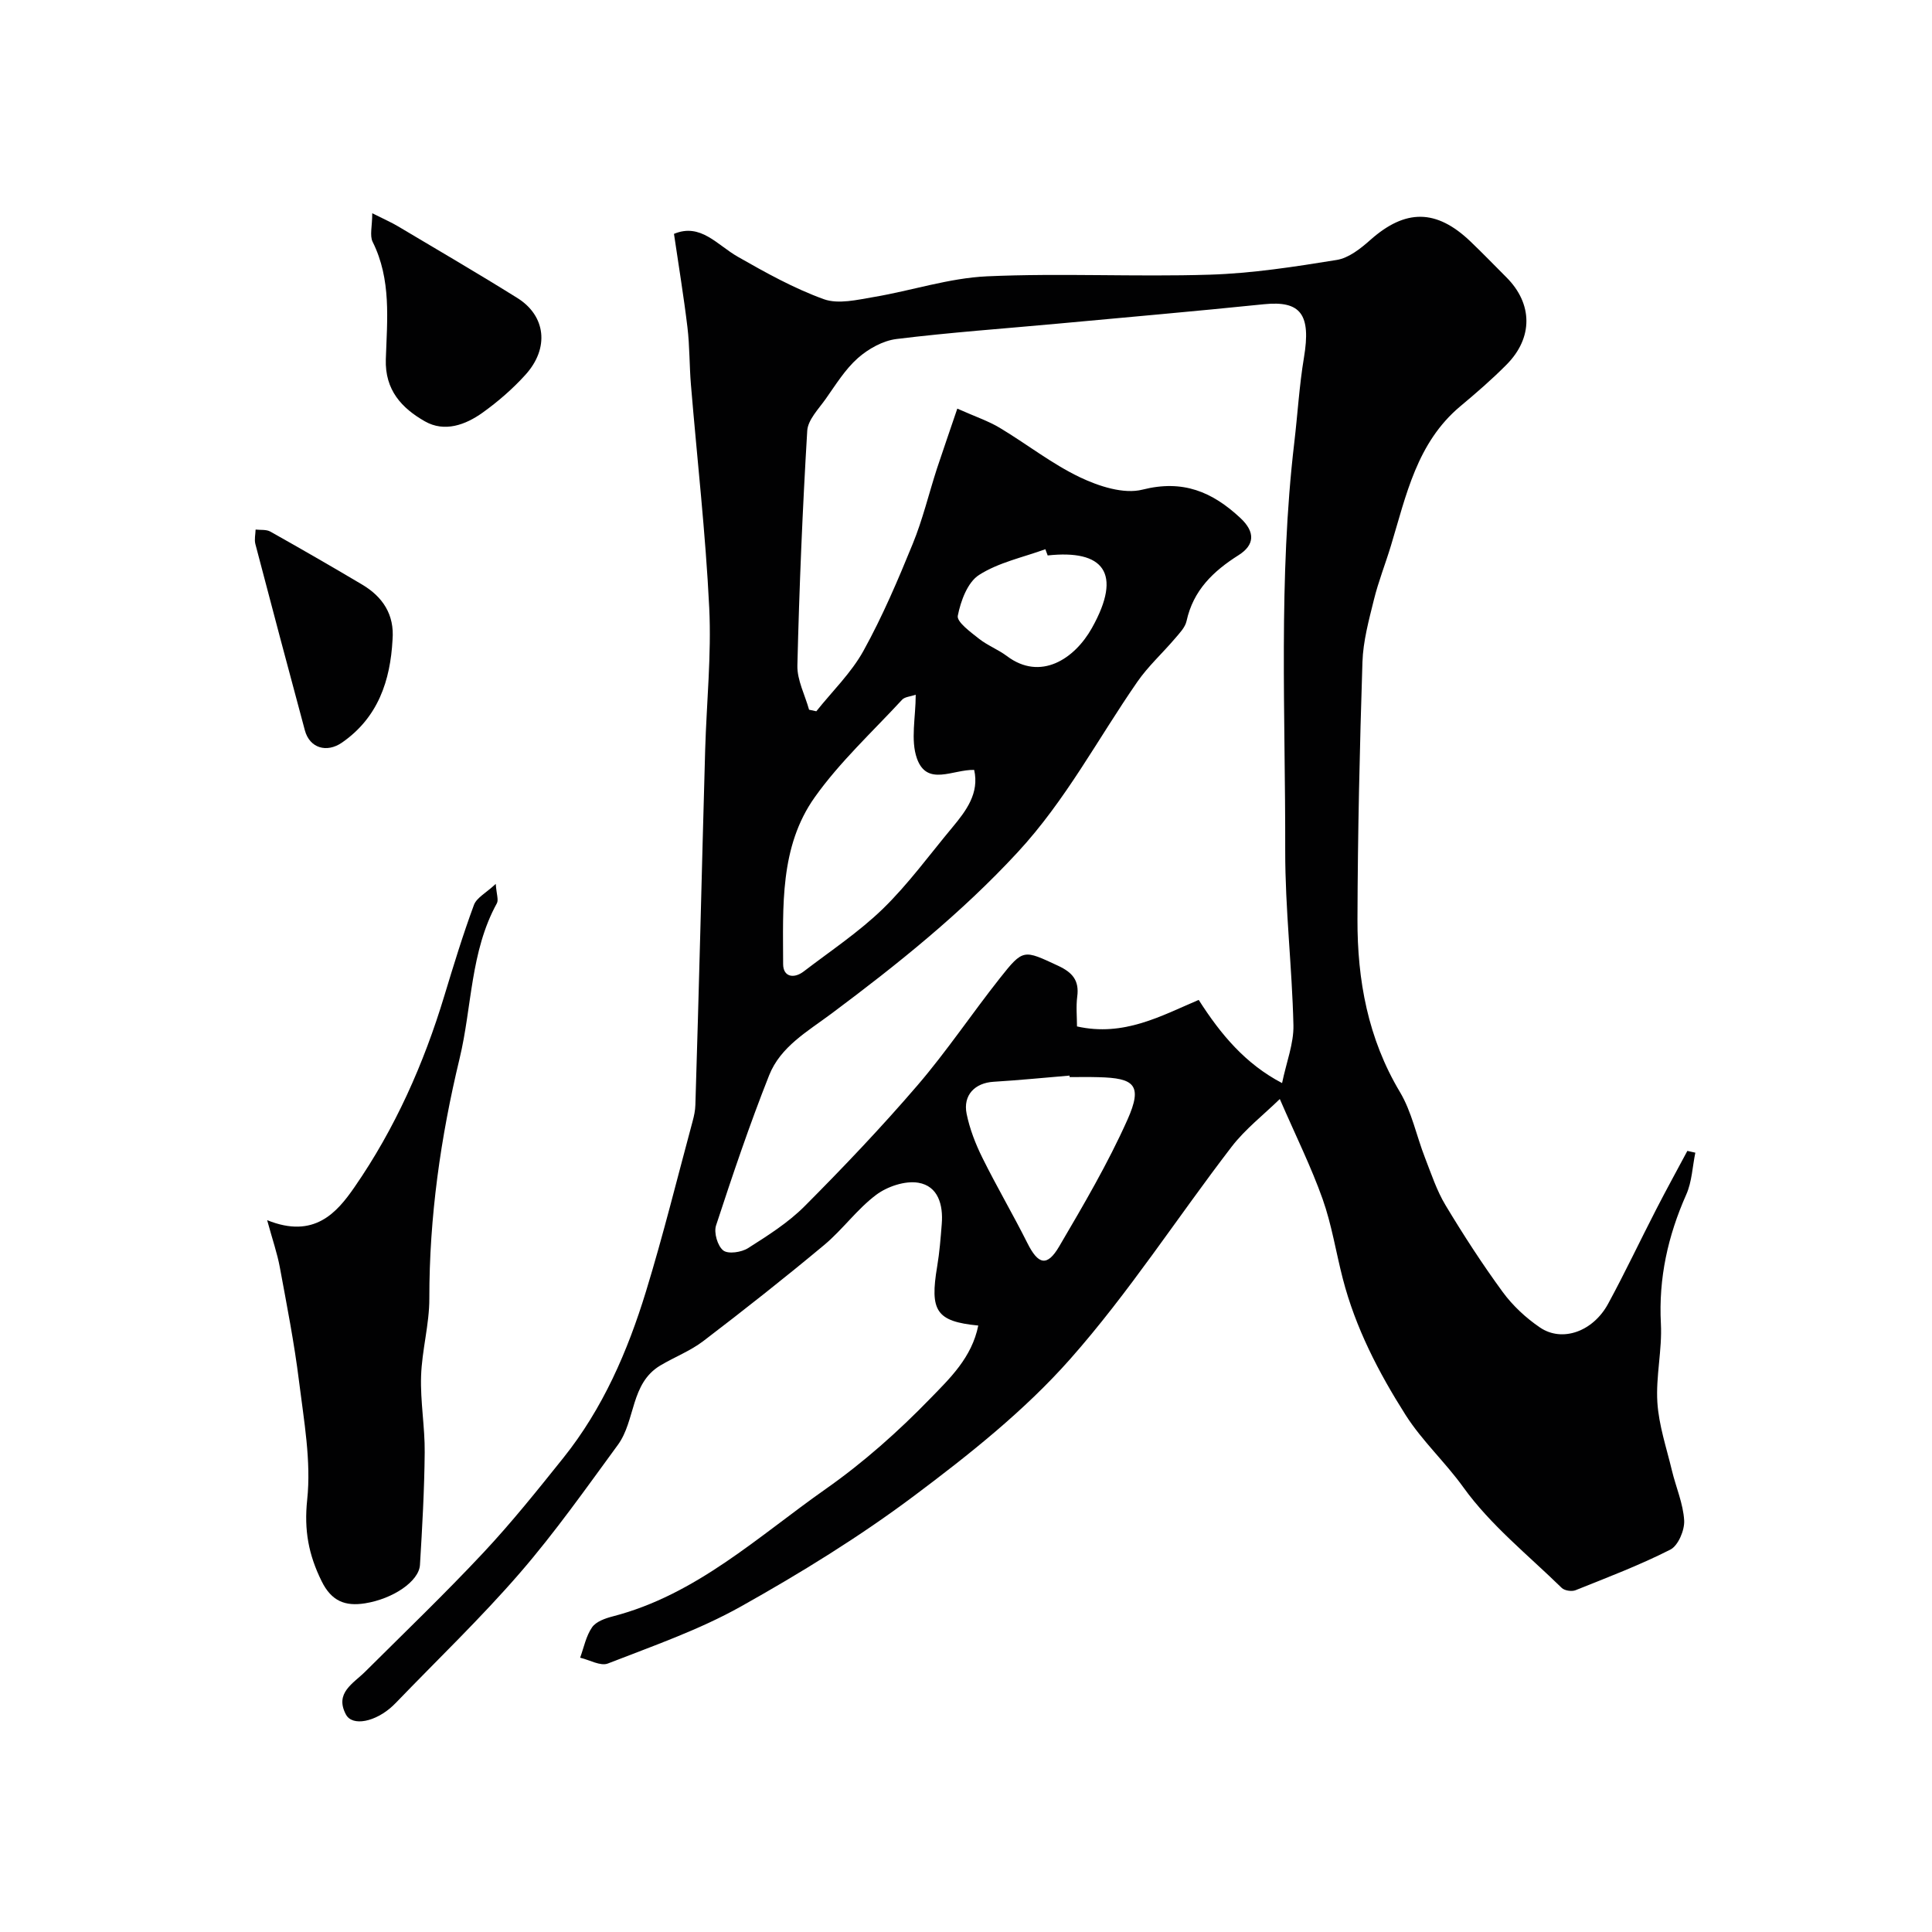 <svg enable-background="new 0 0 400 400" viewBox="0 0 400 400" xmlns="http://www.w3.org/2000/svg"><g fill="#010102"><path d="m202.54 274.44c-8.75-.85-10.05-3.05-8.51-12.23.49-2.91.72-5.86.95-8.8.32-3.96-.75-7.86-4.87-8.54-2.74-.45-6.4.78-8.71 2.51-3.96 2.97-6.95 7.2-10.77 10.39-8.18 6.82-16.55 13.42-25.01 19.88-2.69 2.05-5.97 3.31-8.91 5.06-6.21 3.71-5.1 11.4-8.79 16.44-6.57 8.97-13 18.1-20.26 26.49-8.08 9.34-17.04 17.92-25.62 26.83-.23.24-.47.48-.71.7-3.56 3.33-8.36 4.33-9.71 1.8-2.38-4.47 1.52-6.41 4.02-8.9 8.21-8.17 16.56-16.19 24.47-24.64 5.83-6.23 11.19-12.93 16.53-19.6 8.17-10.21 13.3-22.05 17.09-34.41 3.57-11.65 6.49-23.51 9.67-35.28.3-1.1.54-2.24.57-3.37.37-11.93.7-23.87 1.02-35.8.34-12.6.64-25.2 1.01-37.8.29-9.77 1.31-19.57.84-29.3-.75-15.43-2.51-30.81-3.79-46.22-.33-3.95-.25-7.94-.72-11.87-.77-6.42-1.83-12.81-2.79-19.36 5.51-2.31 8.91 2.28 13.2 4.73 5.75 3.28 11.62 6.55 17.81 8.79 3.02 1.09 6.95.13 10.38-.45 7.83-1.32 15.56-3.92 23.41-4.28 15.34-.69 30.74.14 46.09-.34 8.8-.27 17.61-1.64 26.32-3.05 2.49-.4 4.96-2.36 6.96-4.14 7.25-6.44 13.66-6.46 20.75.33 2.53 2.42 4.96 4.94 7.43 7.41 5.46 5.46 5.56 12.49.03 18.07-3.01 3.04-6.27 5.86-9.56 8.61-9.03 7.55-11.22 18.45-14.39 28.9-1.13 3.73-2.58 7.37-3.51 11.14-1.05 4.25-2.24 8.59-2.38 12.92-.57 17.76-.98 35.53-1.03 53.3-.04 12.55 2.16 24.64 8.79 35.73 2.45 4.1 3.42 9.08 5.19 13.61 1.3 3.33 2.43 6.81 4.26 9.84 3.7 6.15 7.61 12.19 11.84 17.97 2.07 2.82 4.8 5.36 7.7 7.33 4.6 3.13 10.98.86 14.11-4.9 3.5-6.44 6.63-13.09 9.99-19.61 2.08-4.05 4.28-8.04 6.42-12.05.55.12 1.1.25 1.65.37-.6 2.9-.7 6.02-1.88 8.67-3.8 8.56-5.75 17.31-5.25 26.75.28 5.4-1.07 10.89-.73 16.28.3 4.74 1.89 9.41 3.01 14.09.83 3.47 2.34 6.87 2.54 10.36.11 2.01-1.24 5.2-2.86 6.03-6.34 3.22-13.03 5.76-19.64 8.41-.78.31-2.26.09-2.85-.48-6.96-6.8-14.77-13.03-20.37-20.83-3.77-5.24-8.53-9.59-11.96-14.98-5.59-8.81-10.37-18.03-13-28.22-1.42-5.49-2.29-11.17-4.18-16.49-2.35-6.62-5.5-12.96-8.86-20.7-3.35 3.27-7.15 6.21-9.98 9.89-11.23 14.62-21.28 30.23-33.46 43.99-9.42 10.64-20.85 19.72-32.29 28.29-11.32 8.48-23.48 15.97-35.83 22.89-8.67 4.86-18.24 8.18-27.55 11.81-1.53.6-3.81-.75-5.75-1.2.78-2.13 1.22-4.49 2.47-6.29.82-1.19 2.72-1.86 4.27-2.26 17.31-4.47 30.12-16.56 44.16-26.42 7.77-5.46 15-11.89 21.62-18.72 3.98-4.1 8.58-8.44 9.91-15.08zm-4.34-189.84c3.8 1.69 6.44 2.57 8.76 3.96 5.6 3.35 10.8 7.47 16.64 10.26 3.91 1.86 9.06 3.54 12.95 2.55 8.36-2.11 14.42.44 20.24 5.86 3.15 2.93 2.97 5.6-.34 7.7-5.27 3.33-9.4 7.28-10.79 13.66-.29 1.33-1.48 2.53-2.42 3.64-2.56 3.01-5.55 5.72-7.78 8.95-8.18 11.8-14.78 24.48-24.78 35.29-11.69 12.64-24.87 23.18-38.47 33.34-5.02 3.75-10.6 6.86-12.97 12.82-4.05 10.22-7.57 20.65-10.99 31.09-.49 1.49.31 4.24 1.49 5.17 1.01.8 3.78.39 5.14-.48 4.09-2.6 8.3-5.26 11.7-8.67 8.05-8.08 15.94-16.38 23.37-25.03 6.06-7.06 11.27-14.86 17.05-22.17 4.87-6.16 4.92-5.91 12.07-2.59 2.97 1.38 4.41 3.05 3.96 6.39-.27 2.07-.05 4.21-.05 6.17 9.7 2.18 17.42-2.19 25.2-5.49 4.56 7.15 9.69 13.27 17.26 17.22.9-4.36 2.44-8.2 2.35-12-.28-12.03-1.72-24.05-1.7-36.07.06-28.19-1.44-56.43 1.88-84.56.69-5.86 1.03-11.77 2-17.58 1.49-8.92-.65-11.83-8.3-11.04-14.22 1.46-28.46 2.7-42.69 4.02-11.13 1.03-22.29 1.81-33.38 3.18-2.82.35-5.83 2.04-8 3.96-2.64 2.34-4.58 5.52-6.66 8.46-1.47 2.08-3.67 4.31-3.81 6.57-.97 16.18-1.65 32.39-2.04 48.6-.07 3.03 1.57 6.1 2.42 9.16.5.11 1 .21 1.5.32 3.31-4.15 7.24-7.95 9.77-12.53 3.92-7.09 7.12-14.61 10.19-22.13 2.06-5.03 3.33-10.38 5.01-15.57 1.34-4.05 2.74-8.05 4.22-12.43zm-8.61 59.24c-1.12.38-2.27.43-2.82 1.03-6.14 6.65-12.9 12.88-18.1 20.21-7.27 10.25-6.55 22.64-6.53 34.55.01 2.62 2.21 3.07 4.27 1.49 5.55-4.25 11.44-8.16 16.42-13 5.25-5.12 9.62-11.15 14.34-16.81 2.92-3.5 5.61-7.12 4.52-11.91-4.42-.11-9.76 3.49-11.85-2.37-1.35-3.82-.25-8.52-.25-13.19zm31.87 79.16c-.01-.1-.02-.21-.03-.31-5.24.44-10.48.96-15.72 1.28-3.85.23-6.37 2.75-5.58 6.64.64 3.13 1.84 6.23 3.27 9.11 2.95 5.96 6.33 11.7 9.31 17.65 2.24 4.47 4.08 4.96 6.59.68 5.02-8.56 10.08-17.17 14.12-26.21 3.25-7.27 1.37-8.64-5.98-8.82-1.99-.06-3.99-.02-5.98-.02zm-4.55-108c-.16-.43-.32-.86-.48-1.29-4.63 1.69-9.67 2.73-13.73 5.33-2.38 1.52-3.8 5.39-4.4 8.45-.25 1.26 2.63 3.36 4.36 4.73 1.77 1.41 4 2.25 5.82 3.62 6.94 5.22 13.99.61 17.59-5.82 6.42-11.46 2.32-16.27-9.16-15.02z"/><path d="m102.64 183c.15 2.13.62 3.31.23 4.02-5.51 10.01-5.14 21.45-7.72 32.15-3.92 16.26-6.28 32.82-6.26 49.66.01 5.36-1.54 10.72-1.71 16.1-.17 5.25.8 10.52.75 15.78-.07 7.76-.51 15.53-.98 23.28-.2 3.41-5.59 7.04-11.37 7.96-4.08.65-6.94-.41-8.99-4.58-2.7-5.47-3.66-10.53-2.99-16.87.85-8.03-.68-16.37-1.69-24.52-.98-7.92-2.53-15.77-3.98-23.63-.52-2.82-1.48-5.57-2.62-9.73 9.74 3.95 14.45-1.58 18.08-6.83 8.38-12.11 14.35-25.53 18.62-39.67 1.91-6.3 3.84-12.61 6.12-18.78.57-1.5 2.54-2.49 4.51-4.34z"/><path d="m77.07 44.15c2.5 1.26 3.97 1.89 5.34 2.71 8.25 4.91 16.55 9.75 24.69 14.83 5.93 3.7 6.67 10.4 1.7 15.89-2.63 2.91-5.67 5.55-8.86 7.84-3.56 2.55-7.9 4.14-11.98 1.81-4.75-2.71-8.29-6.44-8.08-12.86.27-8.17 1.17-16.5-2.73-24.3-.64-1.31-.08-3.23-.08-5.92z"/><path d="m81.27 132.47c-.46 8.44-2.98 16.09-10.47 21.28-3.15 2.18-6.69 1.15-7.68-2.54-3.46-12.85-6.88-25.71-10.25-38.58-.24-.93.02-1.99.05-2.99 1.02.12 2.21-.05 3.05.42 6.37 3.58 12.71 7.23 18.99 10.96 4.27 2.53 6.74 6.22 6.31 11.45z"/></g></svg>